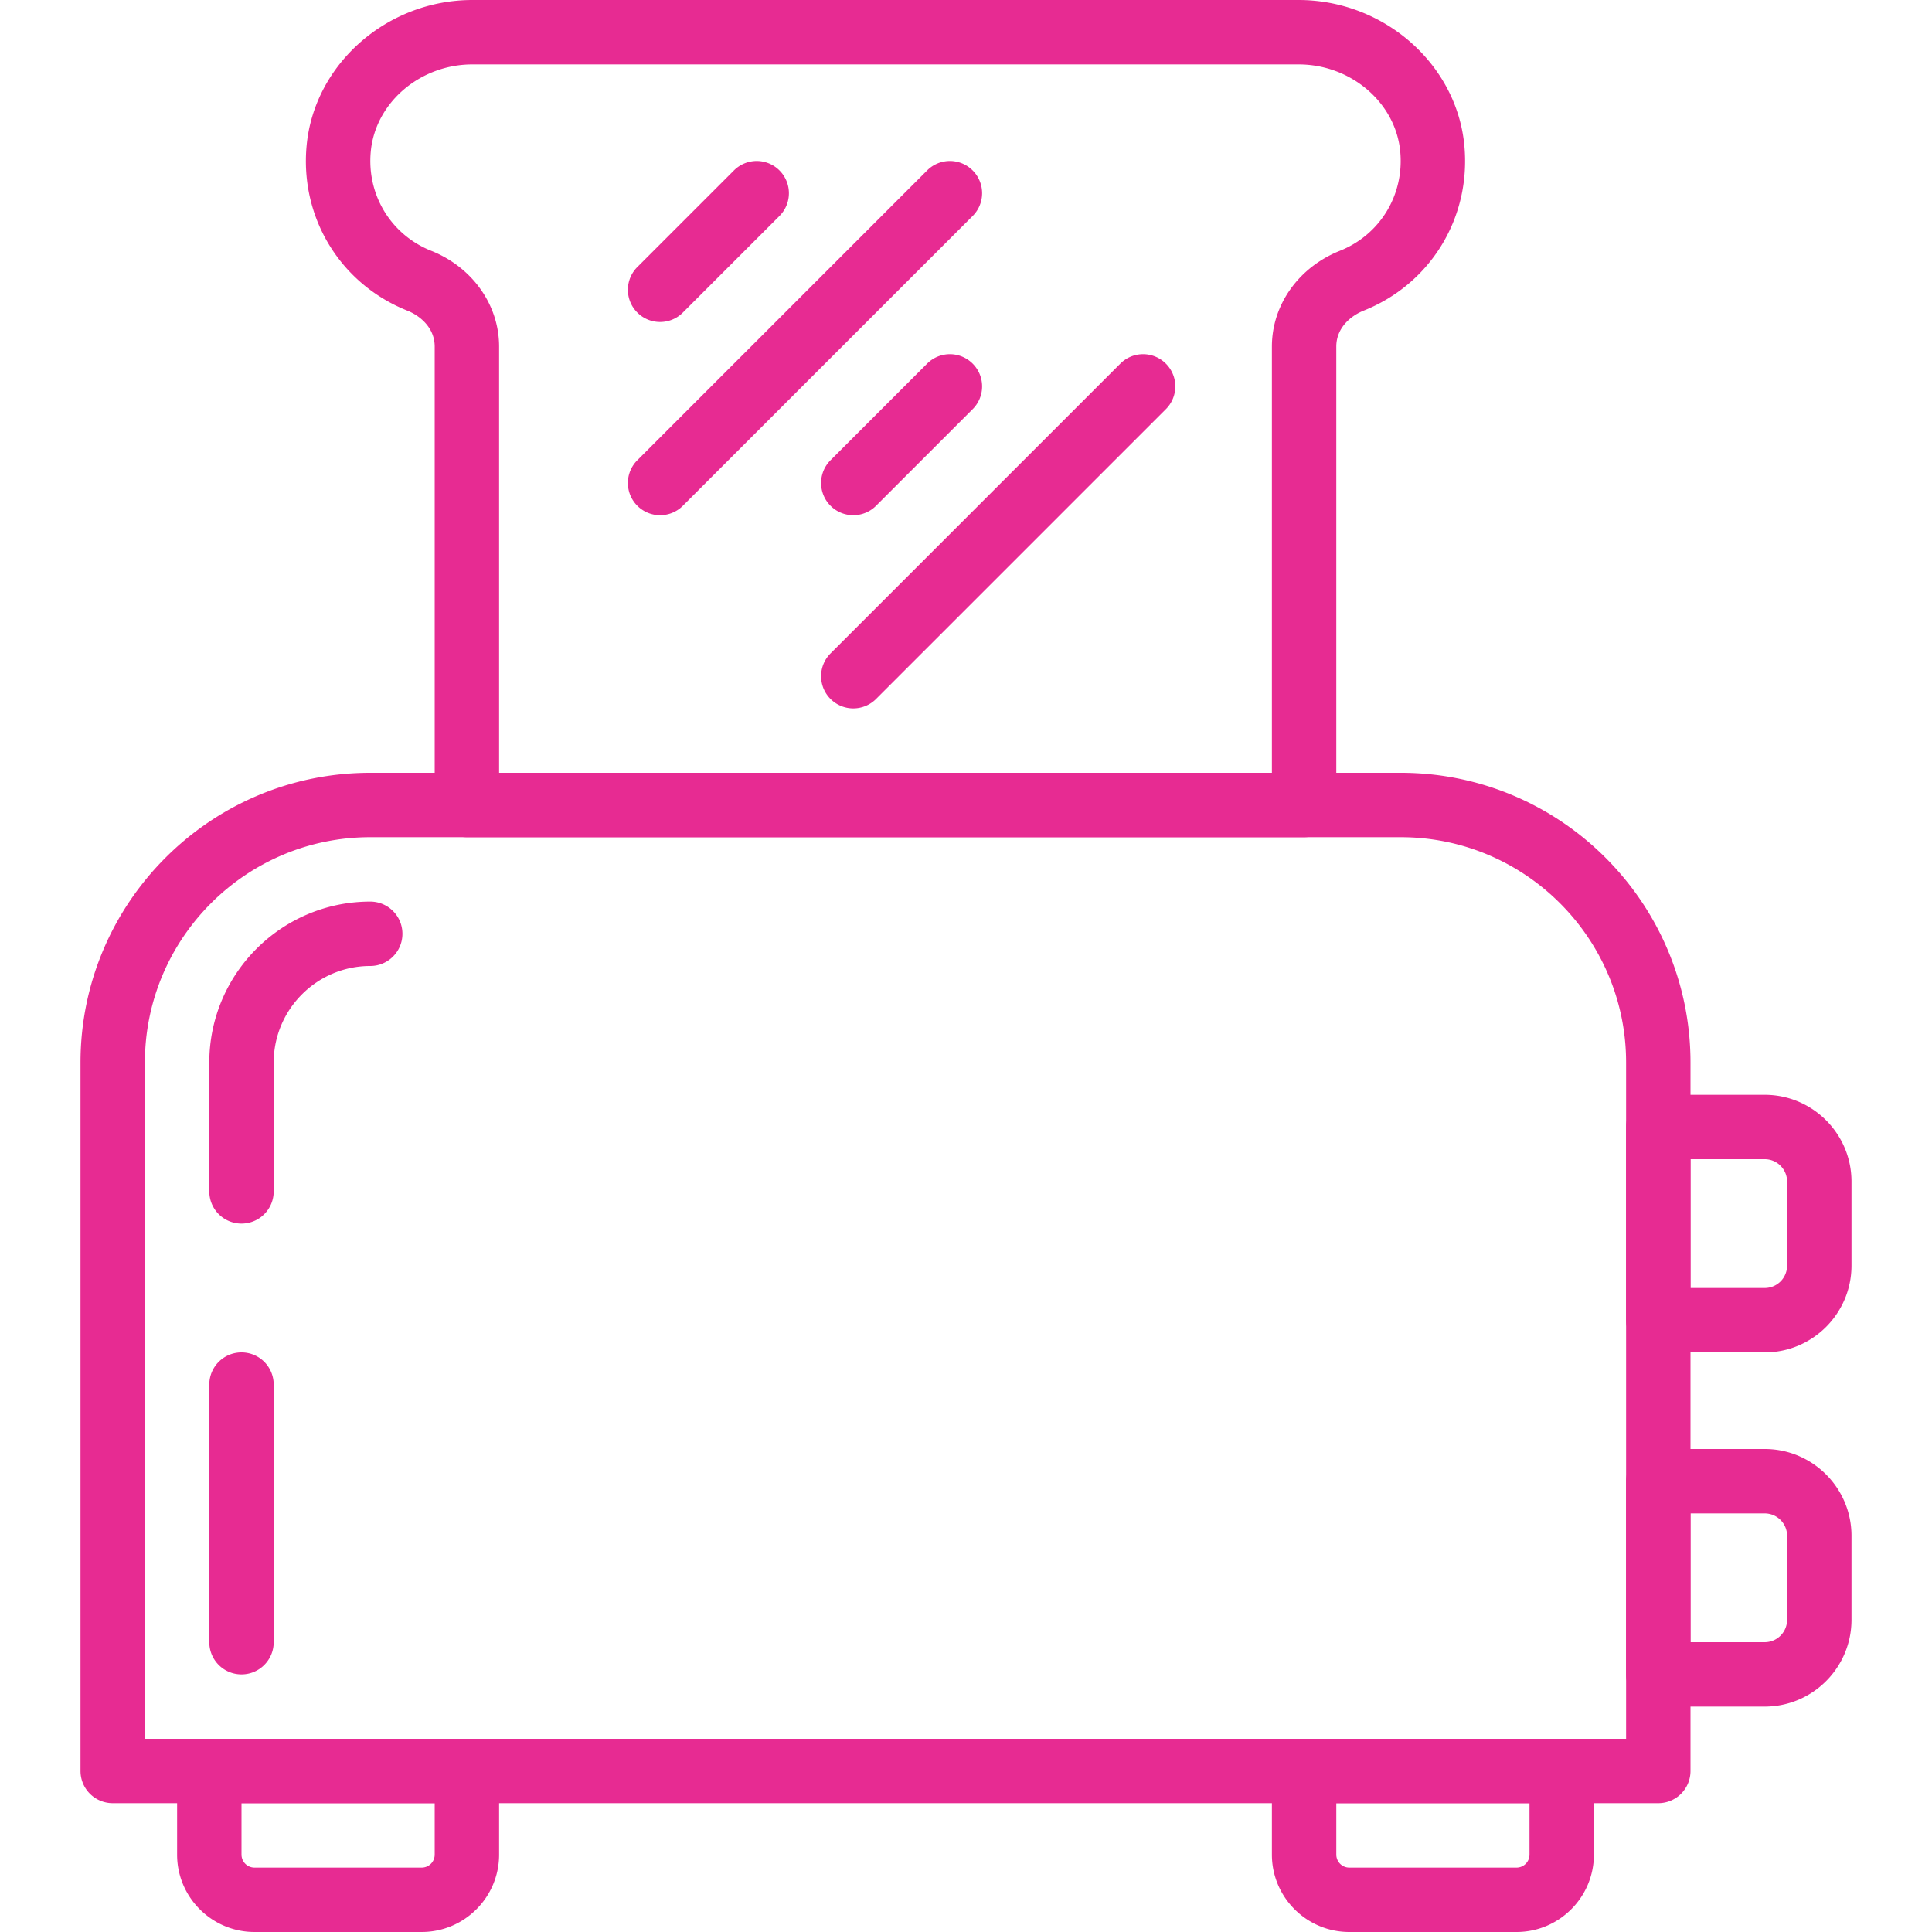 <svg xmlns="http://www.w3.org/2000/svg" version="1.1" xmlns:xlink="http://www.w3.org/1999/xlink" width="512" height="512" x="0" y="0" viewBox="0 0 512 512" style="enable-background:new 0 0 512 512" xml:space="preserve"><g><path d="M388.063 38.511C386.005 16.913 366.711 0 344.133 0H125.201c-22.579 0-41.873 16.913-43.938 38.511-1.818 19.098 8.892 36.693 26.658 43.802 3.524 1.399 7.279 4.642 7.279 9.532v121.489a8.53 8.53 0 0 0 8.533 8.533H345.6a8.53 8.53 0 0 0 8.533-8.533V91.844c0-4.898 3.755-8.132 7.279-9.532 17.759-7.099 28.468-24.703 26.651-43.801zm-32.974 27.947c-10.948 4.369-18.022 14.327-18.022 25.387V204.8h-204.8V91.844c0-11.059-7.074-21.018-18.005-25.387-10.667-4.258-17.092-14.839-16-26.334 1.229-12.928 13.065-23.057 26.94-23.057h218.931c13.875 0 25.711 10.129 26.94 23.057 1.101 11.495-5.326 22.076-15.984 26.335z" fill="#e72b92" opacity="1" data-original="#000000"></path><path d="M371.218 204.8H98.117c-42.334 0-76.783 34.441-76.783 76.783v187.75a8.53 8.53 0 0 0 8.533 8.533h409.6a8.53 8.53 0 0 0 8.533-8.533v-187.75c0-42.342-34.448-76.783-76.782-76.783zm59.716 256H38.401V281.583c0-32.922 26.786-59.716 59.716-59.716h273.101c32.93 0 59.716 26.795 59.716 59.716V460.8z" fill="#e72b92" opacity="1" data-original="#000000"></path><path d="M98.117 238.933c-23.518 0-42.65 19.132-42.65 42.65v34.15A8.53 8.53 0 0 0 64 324.266a8.53 8.53 0 0 0 8.533-8.533v-34.15C72.533 267.477 84.01 256 98.116 256c4.71 0 8.533-3.814 8.533-8.533s-3.821-8.534-8.532-8.534zM64 358.4a8.53 8.53 0 0 0-8.533 8.533V435.2c0 4.719 3.823 8.533 8.533 8.533s8.533-3.814 8.533-8.533v-68.267A8.53 8.53 0 0 0 64 358.4zM206.566 45.167a8.523 8.523 0 0 0-12.066 0l-25.6 25.6a8.523 8.523 0 0 0 0 12.066 8.51 8.51 0 0 0 6.033 2.5 8.509 8.509 0 0 0 6.033-2.5l25.6-25.6a8.521 8.521 0 0 0 0-12.066zM257.766 96.367a8.523 8.523 0 0 0-12.066 0l-25.6 25.6a8.523 8.523 0 0 0 0 12.066 8.51 8.51 0 0 0 6.033 2.5 8.509 8.509 0 0 0 6.033-2.5l25.6-25.6a8.521 8.521 0 0 0 0-12.066zM257.766 45.167a8.523 8.523 0 0 0-12.066 0l-76.8 76.8a8.523 8.523 0 0 0 0 12.066 8.51 8.51 0 0 0 6.033 2.5 8.509 8.509 0 0 0 6.033-2.5l76.8-76.8a8.521 8.521 0 0 0 0-12.066zM308.966 96.367a8.523 8.523 0 0 0-12.066 0l-76.8 76.8a8.523 8.523 0 0 0 0 12.066 8.51 8.51 0 0 0 6.033 2.5 8.509 8.509 0 0 0 6.033-2.5l76.8-76.8a8.521 8.521 0 0 0 0-12.066zM467.669 290.133h-28.203a8.53 8.53 0 0 0-8.533 8.533v51.2a8.53 8.53 0 0 0 8.533 8.533h28.203c12.681 0 22.997-10.317 22.997-23.006V313.13c.001-12.68-10.315-22.997-22.997-22.997zm5.932 45.27a5.94 5.94 0 0 1-5.931 5.931H448V307.2h19.669c3.268 0 5.931 2.662 5.931 5.939v22.264zM467.669 384h-28.203a8.53 8.53 0 0 0-8.533 8.533v51.2a8.53 8.53 0 0 0 8.533 8.533h28.203c12.681 0 22.997-10.317 22.997-23.006v-22.263c.001-12.68-10.315-22.997-22.997-22.997zm5.932 45.269a5.94 5.94 0 0 1-5.931 5.931H448v-34.133h19.669c3.268 0 5.931 2.662 5.931 5.939v22.263zM123.734 460.8H55.467a8.53 8.53 0 0 0-8.533 8.533v22.161c0 11.307 9.199 20.506 20.506 20.506h44.322c11.307 0 20.506-9.199 20.506-20.506v-22.161a8.53 8.53 0 0 0-8.534-8.533zm-8.533 30.694a3.446 3.446 0 0 1-3.439 3.439H67.44a3.445 3.445 0 0 1-3.439-3.439v-13.628h51.2v13.628zM413.867 460.8H345.6a8.53 8.53 0 0 0-8.533 8.533v22.161c0 11.307 9.199 20.506 20.506 20.506h44.322c11.307 0 20.506-9.199 20.506-20.506v-22.161a8.53 8.53 0 0 0-8.534-8.533zm-8.533 30.694a3.446 3.446 0 0 1-3.439 3.439h-44.322a3.445 3.445 0 0 1-3.439-3.439v-13.628h51.2v13.628z" fill="#e72b92" opacity="1" data-original="#000000"></path></g></svg>